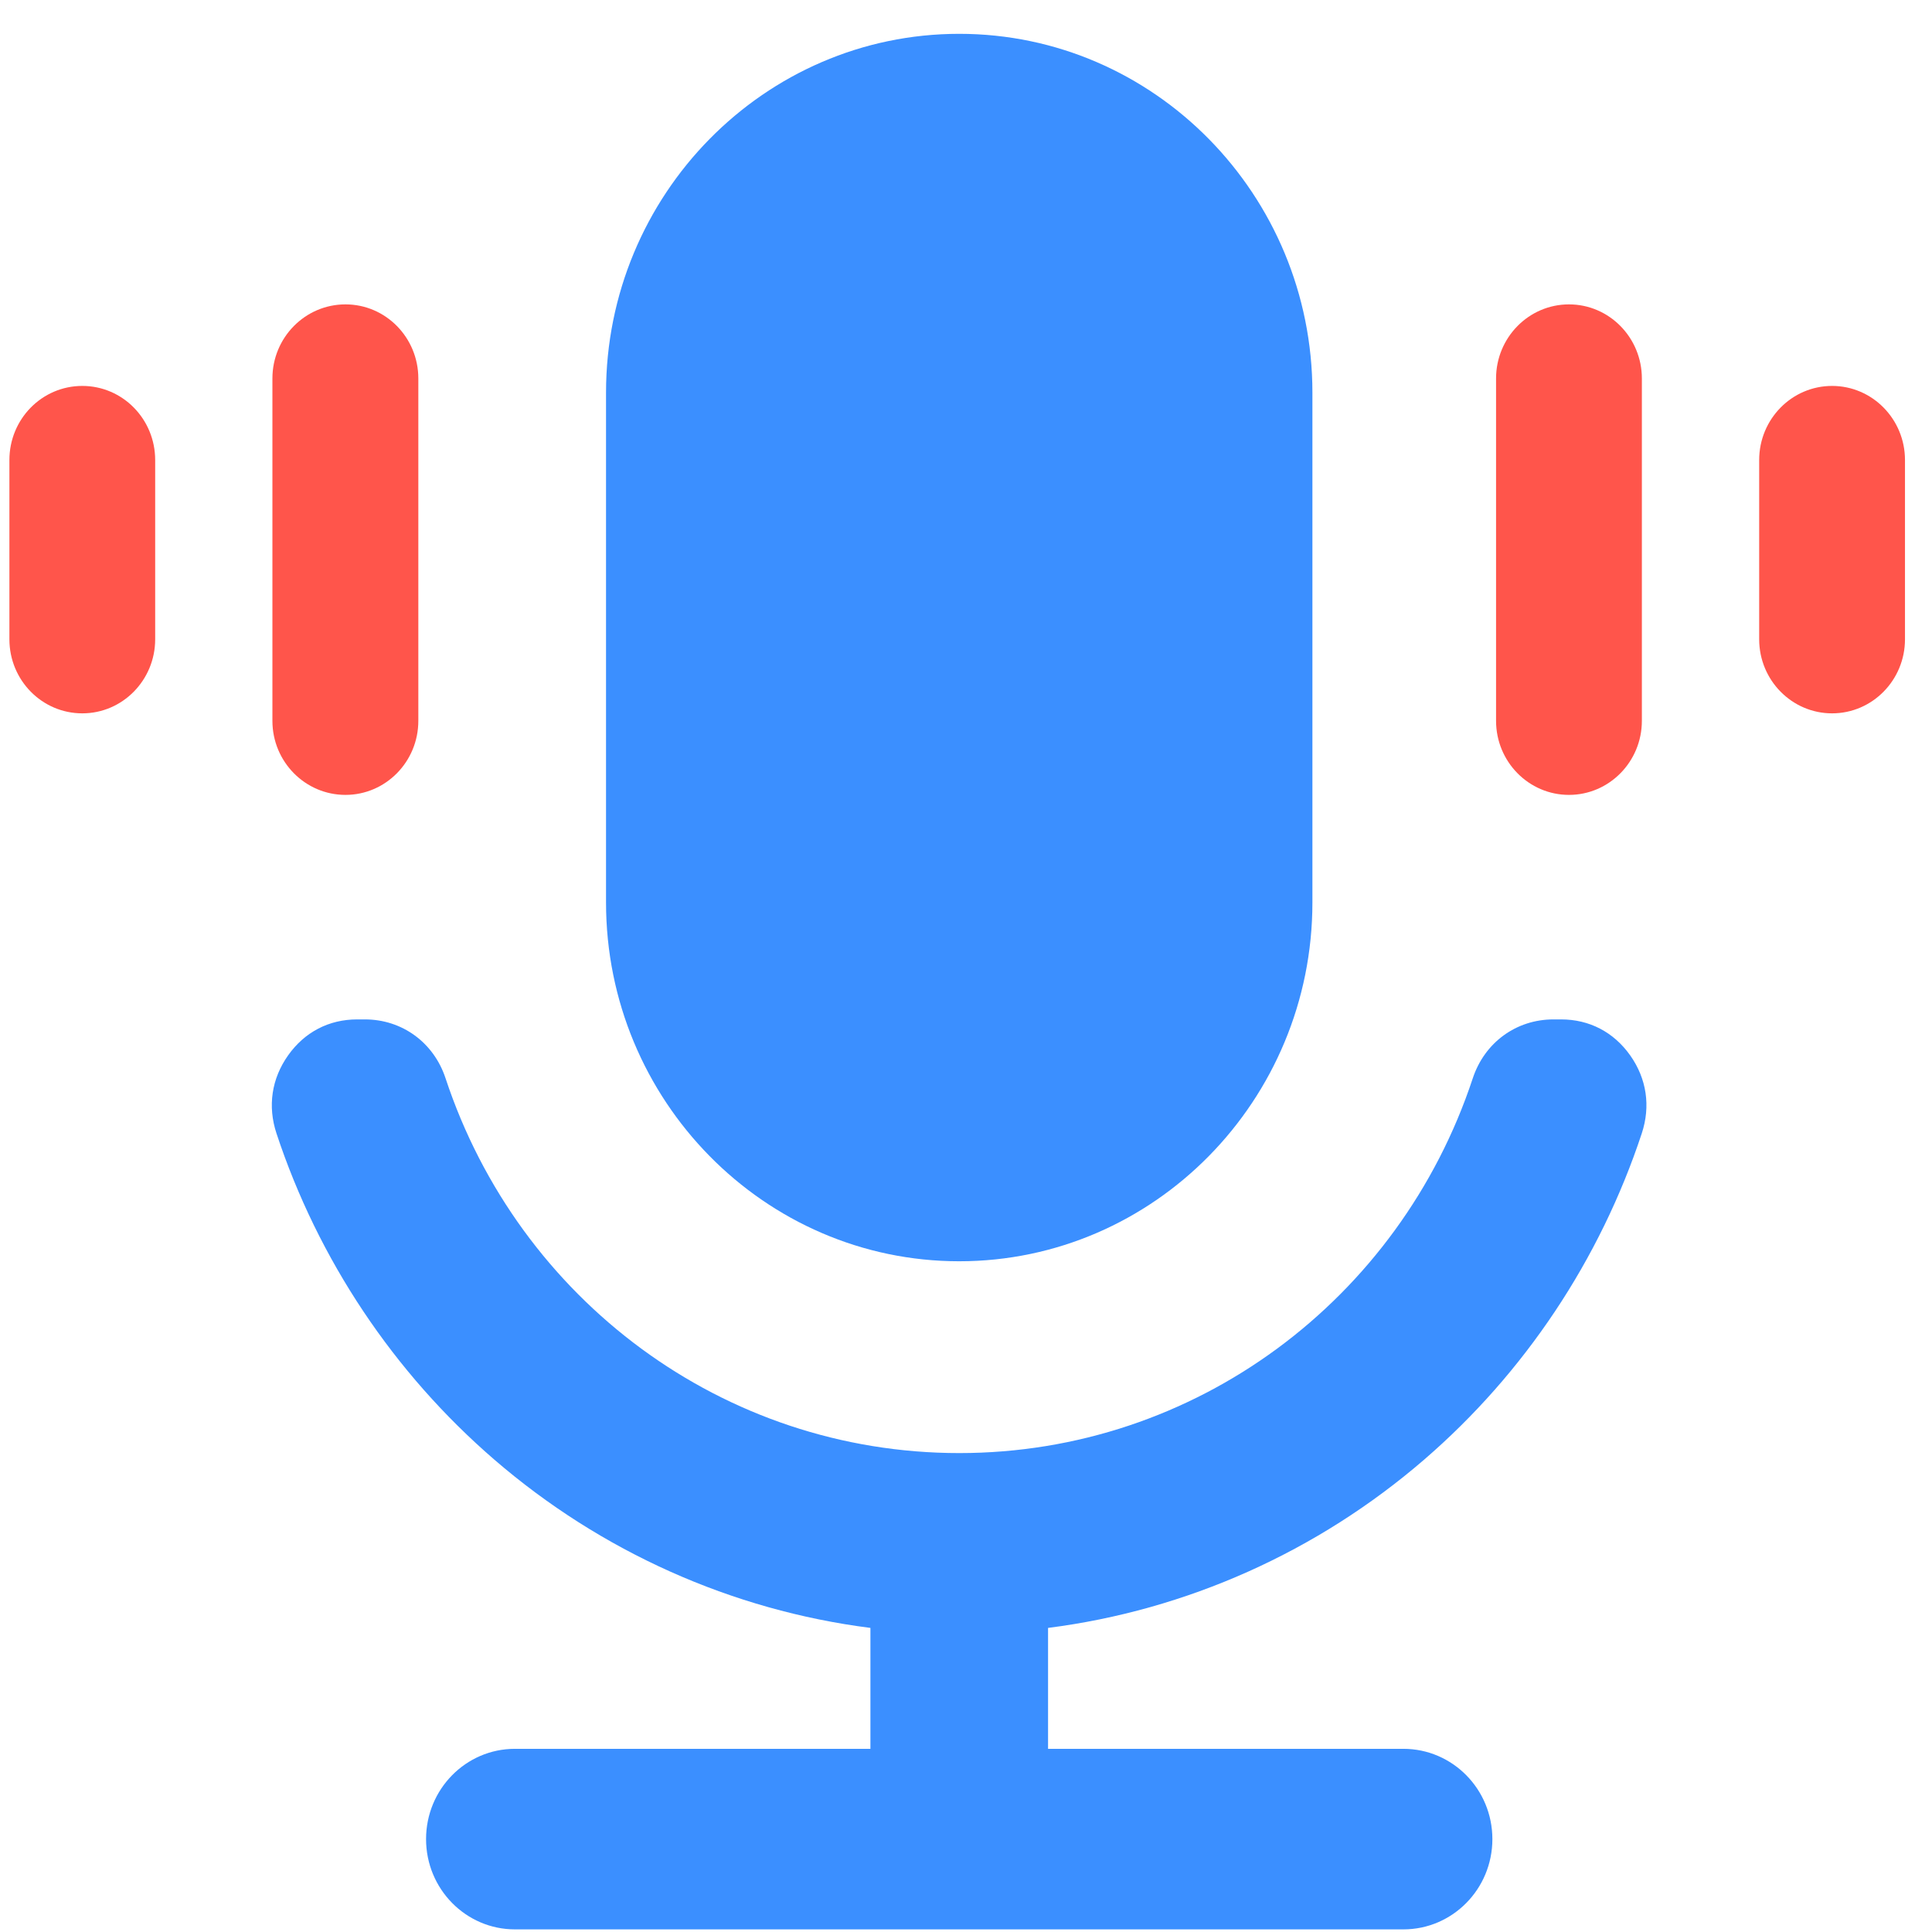 <svg xmlns="http://www.w3.org/2000/svg" width="53" height="53" viewBox="0 0 53 53" fill="none"><g clip-path="url(#clip0_1648_7827)"><path fill-rule="evenodd" clip-rule="evenodd" d="M45.041 10.383V19.774C45.041 20.895 44.145 21.806 43.041 21.806C41.937 21.806 41.041 20.895 41.041 19.774V10.383C41.041 9.262 41.937 8.35 43.041 8.35C44.145 8.35 45.041 9.261 45.041 10.383ZM4.257 12.62V17.537C4.257 18.658 3.362 19.569 2.258 19.569C1.152 19.569 0.258 18.66 0.258 17.537V12.62C0.258 11.496 1.151 10.587 2.258 10.587C3.365 10.587 4.257 11.498 4.257 12.62ZM7.473 19.774V10.383C7.473 9.259 8.372 8.35 9.477 8.35C10.582 8.35 11.476 9.261 11.476 10.383V19.774C11.476 20.895 10.581 21.806 9.477 21.806C8.373 21.806 7.473 20.898 7.473 19.774ZM52.259 12.62V17.537C52.259 18.658 51.363 19.569 50.259 19.569C49.155 19.569 48.259 18.658 48.259 17.537V12.62C48.259 11.498 49.155 10.587 50.259 10.587C51.363 10.587 52.259 11.498 52.259 12.62Z" fill="#FF554B"></path><path fill-rule="evenodd" clip-rule="evenodd" d="M16.625 10.771C16.625 5.342 20.97 0.928 26.314 0.928C31.658 0.928 36.003 5.342 36.003 10.771V24.757C36.003 30.185 31.657 34.6 26.314 34.6C20.971 34.6 16.625 30.185 16.625 24.757V10.771Z" fill="#3B8FFF"></path><path fill-rule="evenodd" clip-rule="evenodd" d="M28.751 44.658C32.55 44.174 36.142 42.568 39.068 40.042C41.829 37.659 43.894 34.553 45.038 31.093C45.285 30.346 45.173 29.592 44.721 28.952C44.267 28.312 43.6 27.965 42.824 27.965H42.616C41.595 27.965 40.727 28.598 40.402 29.581C38.394 35.651 32.79 39.862 26.315 39.862C19.841 39.862 14.232 35.652 12.223 29.581C11.899 28.598 11.03 27.965 10.009 27.965H9.799C9.023 27.965 8.356 28.312 7.903 28.952C7.45 29.592 7.338 30.346 7.585 31.093C8.729 34.554 10.8 37.659 13.561 40.042C16.488 42.568 20.078 44.174 23.878 44.658V47.975H14.125C12.779 47.975 11.688 49.084 11.688 50.452C11.688 51.819 12.78 52.928 14.125 52.928H38.499C39.846 52.928 40.94 51.821 40.94 50.452C40.94 49.082 39.846 47.975 38.499 47.975H28.751V44.658Z" fill="#3B8FFF"></path></g><defs><clipPath id="clip0_1648_7827"><rect width="52" height="52" fill="white" transform="translate(0.26 0.928)"></rect></clipPath></defs></svg>